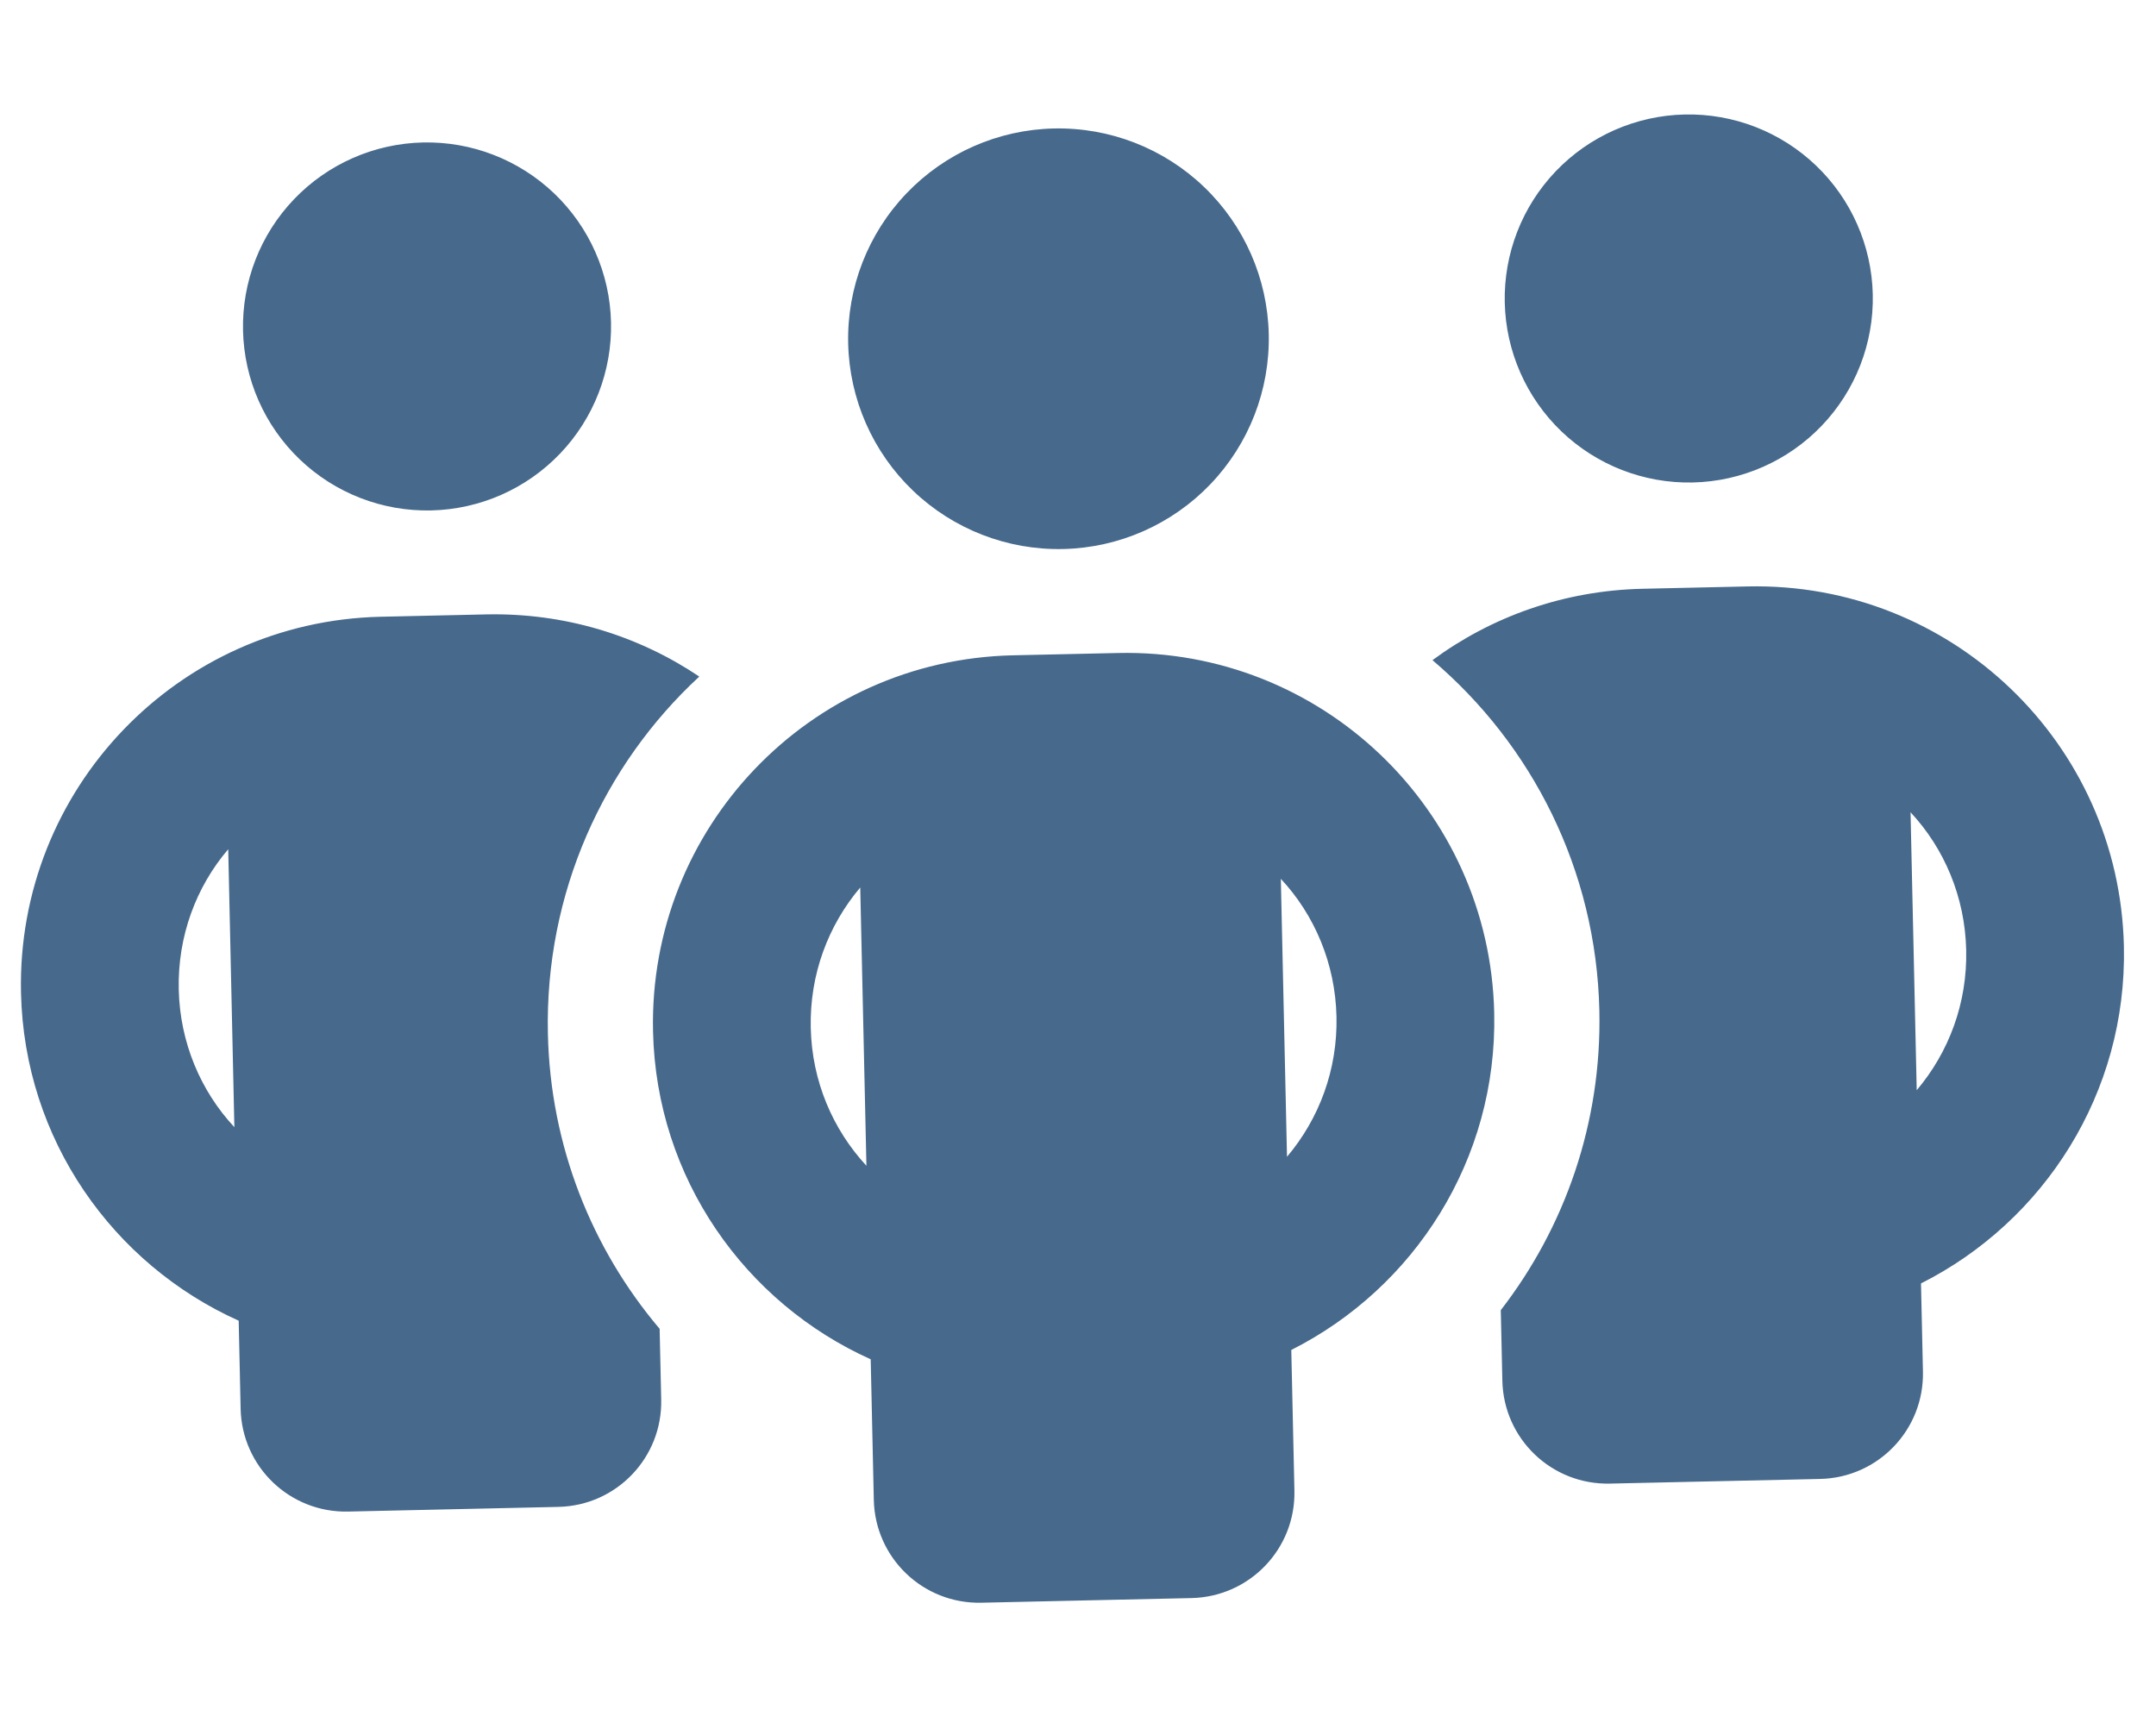 <svg width="82" height="66" viewBox="0 0 82 66" fill="none" xmlns="http://www.w3.org/2000/svg">
<g clip-path="url(#clip0_4224_16918)">
<path d="M9.243 12.572C9.202 10.716 9.899 8.92 11.183 7.578C12.466 6.237 14.23 5.46 16.086 5.419C17.942 5.378 19.738 6.076 21.08 7.359C22.421 8.642 23.198 10.406 23.239 12.262C23.28 14.118 22.583 15.914 21.299 17.256C20.016 18.597 18.252 19.374 16.396 19.415C14.54 19.456 12.744 18.759 11.402 17.475C10.061 16.192 9.284 14.428 9.243 12.572ZM8.68 32.302C7.461 33.729 6.753 35.608 6.798 37.633C6.843 39.657 7.634 41.502 8.914 42.874L8.68 32.29L8.68 32.302ZM26.589 25.741C22.95 29.11 20.72 33.973 20.838 39.322C20.933 43.608 22.52 47.511 25.088 50.543L25.148 53.23C25.197 55.442 23.449 57.268 21.238 57.317L13.239 57.495C11.027 57.544 9.201 55.796 9.152 53.584L9.078 50.235C4.304 48.09 0.923 43.352 0.799 37.766C0.628 30.03 6.75 23.63 14.485 23.459L18.484 23.37C21.484 23.304 24.279 24.179 26.589 25.729L26.589 25.741ZM57.14 52.52L57.08 49.834C59.511 46.691 60.924 42.722 60.829 38.435C60.71 33.087 58.267 28.327 54.482 25.11C56.721 23.46 59.474 22.461 62.474 22.395L66.473 22.306C74.208 22.135 80.608 28.257 80.779 35.992C80.903 41.579 77.736 46.462 73.062 48.817L73.136 52.166C73.185 54.378 71.438 56.205 69.226 56.254L61.228 56.431C59.016 56.48 57.189 54.732 57.14 52.52ZM57.231 11.508C57.19 9.652 57.888 7.856 59.171 6.514C60.454 5.173 62.218 4.396 64.074 4.355C65.93 4.314 67.727 5.012 69.068 6.295C70.41 7.578 71.186 9.342 71.228 11.198C71.269 13.054 70.571 14.851 69.287 16.192C68.004 17.534 66.24 18.31 64.384 18.352C62.528 18.393 60.732 17.695 59.39 16.412C58.049 15.128 57.272 13.364 57.231 11.508ZM72.664 30.884L72.899 41.468C74.117 40.029 74.826 38.163 74.781 36.138C74.736 34.113 73.945 32.268 72.665 30.896L72.664 30.884ZM40.08 4.887C42.201 4.84 44.254 5.637 45.787 7.104C47.321 8.571 48.208 10.586 48.255 12.708C48.302 14.829 47.505 16.882 46.038 18.415C44.572 19.948 42.556 20.836 40.435 20.883C38.313 20.93 36.26 20.132 34.727 18.666C33.194 17.199 32.306 15.183 32.259 13.062C32.212 10.941 33.01 8.888 34.477 7.355C35.943 5.822 37.959 4.934 40.08 4.887ZM30.836 39.1C30.881 41.125 31.672 42.958 32.953 44.342L32.718 33.757C31.5 35.197 30.791 37.063 30.836 39.088L30.836 39.1ZM48.714 33.415L48.949 44C50.167 42.56 50.876 40.694 50.831 38.669C50.786 36.645 49.995 34.8 48.715 33.428L48.714 33.415ZM56.83 38.524C56.953 44.11 53.786 48.994 49.112 51.348L49.231 56.697C49.28 58.909 47.532 60.735 45.32 60.785L37.322 60.962C35.11 61.011 33.283 59.263 33.234 57.051L33.116 51.703C28.342 49.558 24.961 44.819 24.837 39.233C24.666 31.498 30.788 25.098 38.524 24.926L42.523 24.838C50.258 24.666 56.658 30.788 56.83 38.524Z" fill="#46698C"/>
</g>
<defs>
<clipPath id="clip0_4224_16918">
<rect width="80" height="64" fill="white" transform="translate(0 1.773) rotate(-1.27)"/>
</clipPath>
</defs>
</svg>
